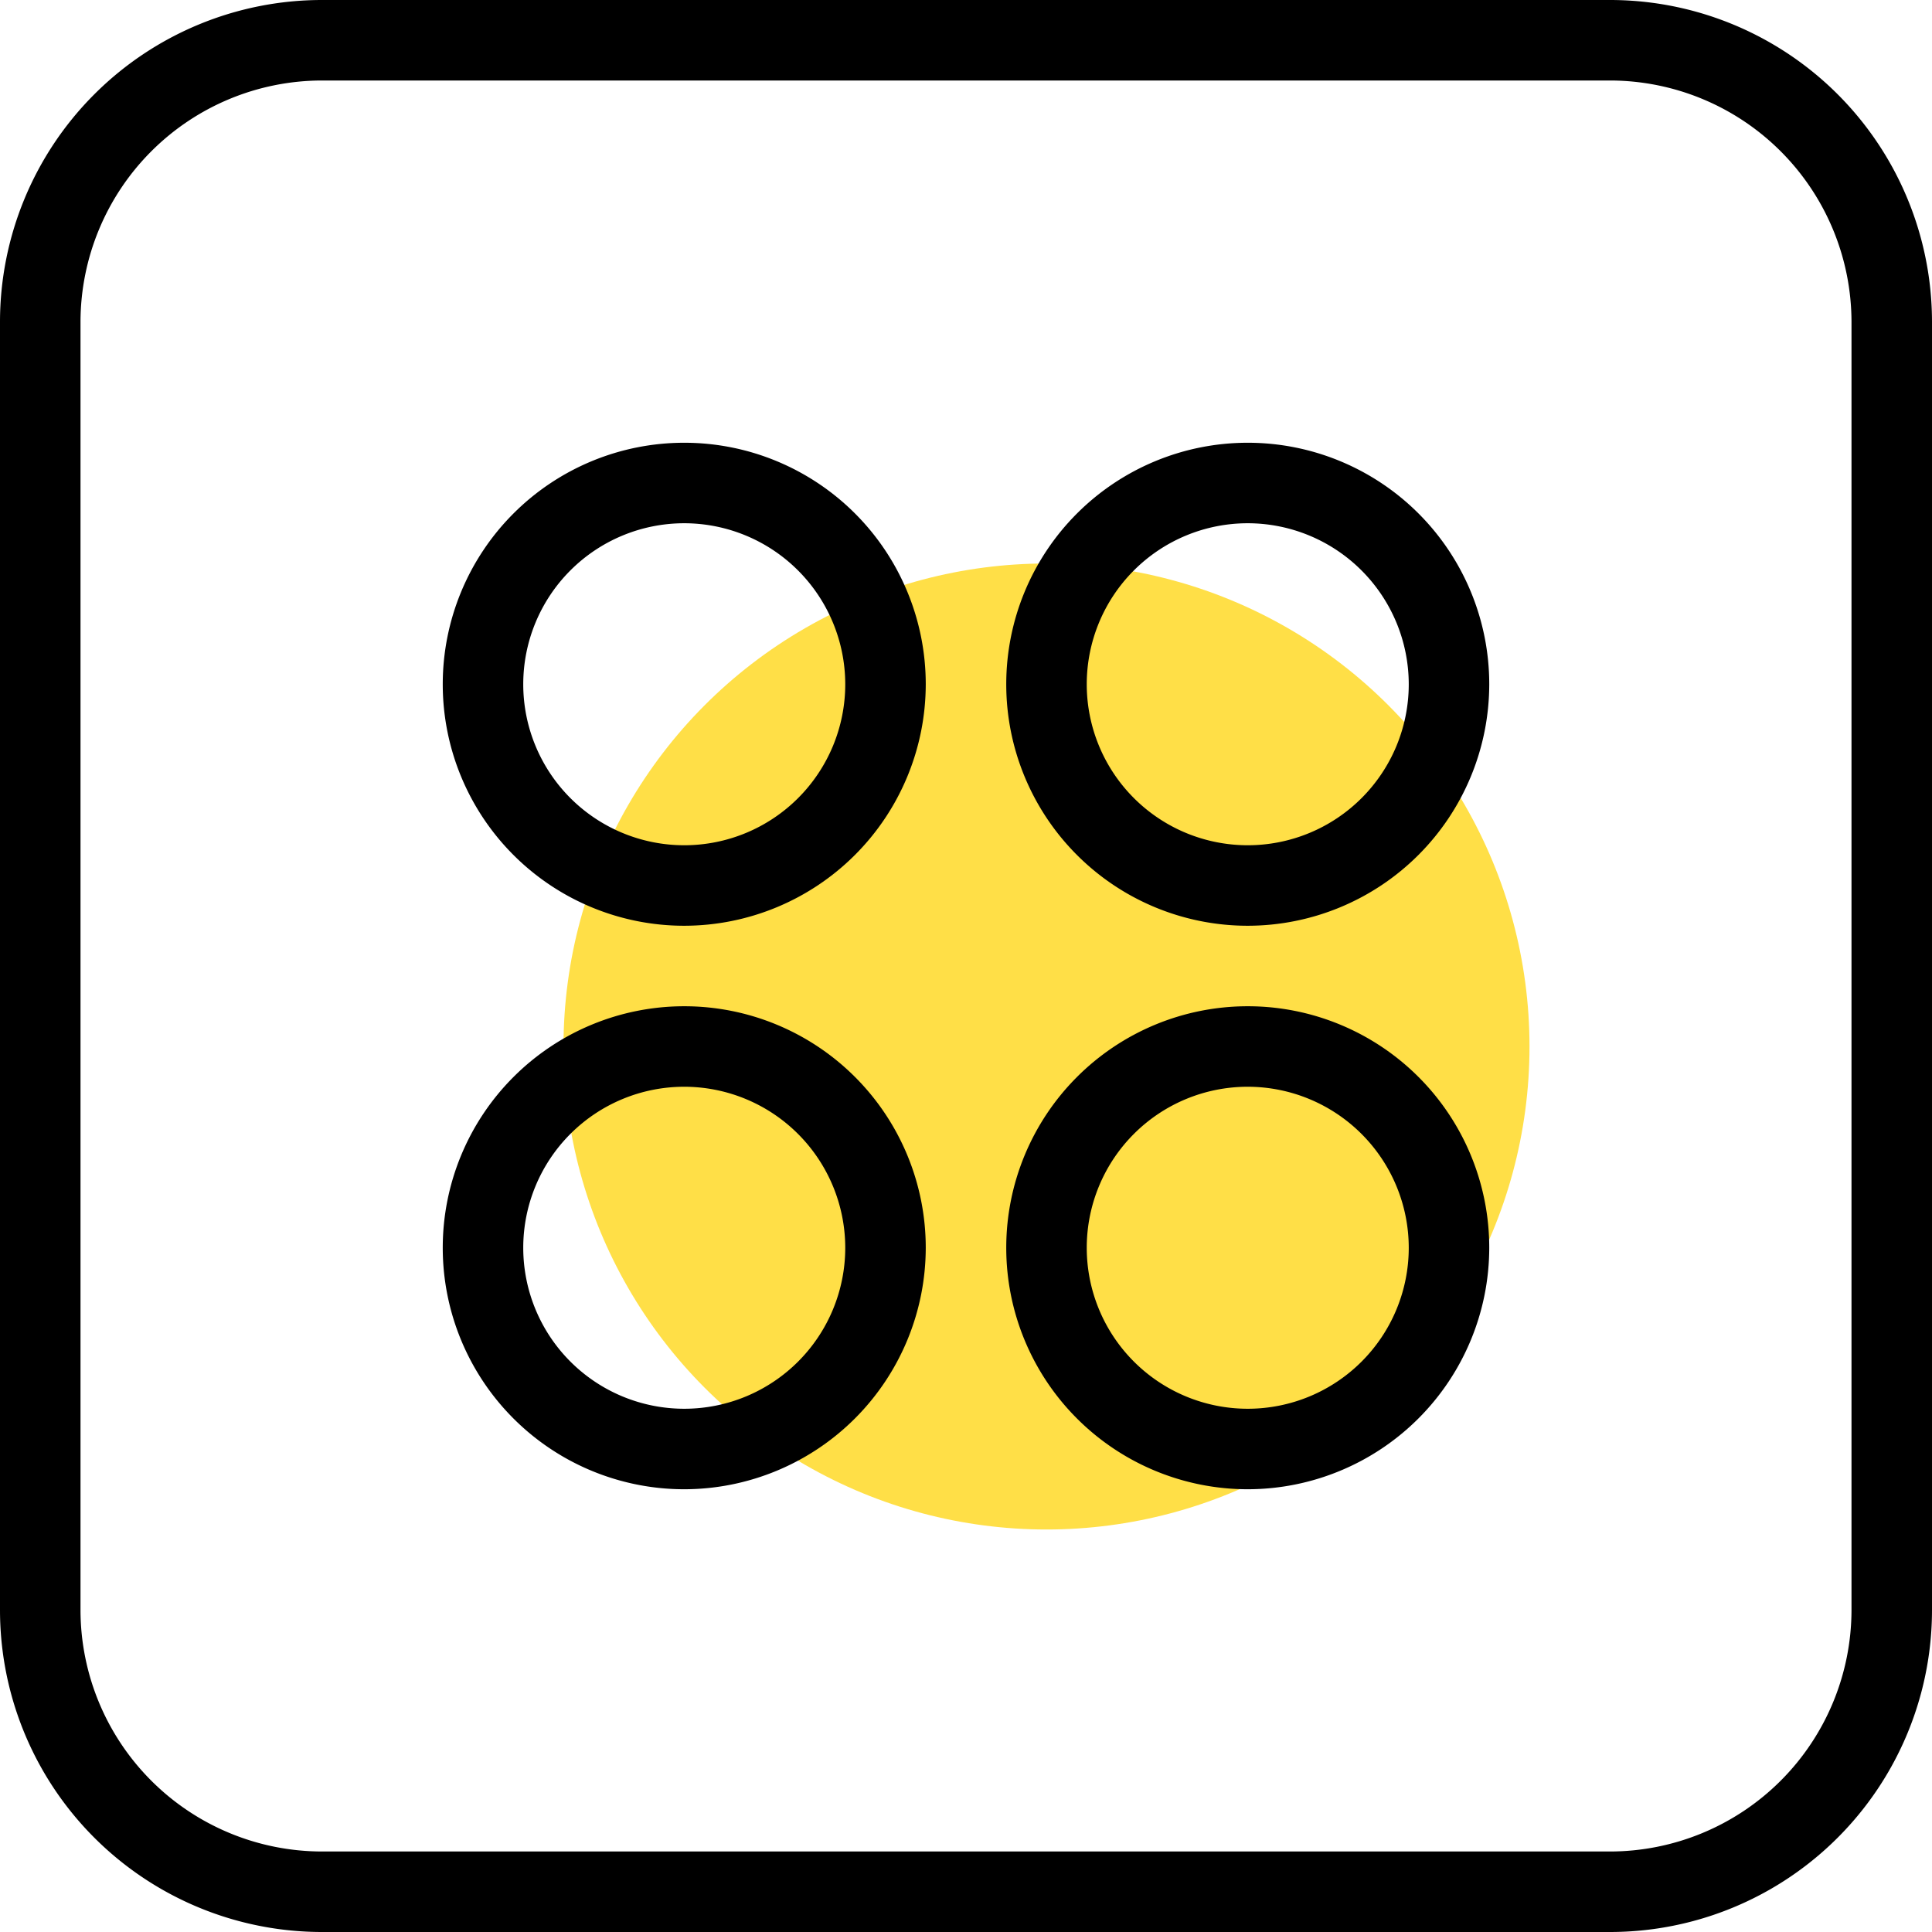<svg height="512" viewBox="0 0 24 24" width="512" xmlns="http://www.w3.org/2000/svg"><g id="Layer_4" data-name="Layer 4"><circle cx="13" cy="13" fill="#ffdf47" r="6"/></g><g id="Layer_2" data-name="Layer 2"><path d="m20 1a3.003 3.003 0 0 1 3 3v16a3.003 3.003 0 0 1 -3 3h-16a3.003 3.003 0 0 1 -3-3v-16a3.003 3.003 0 0 1 3-3zm0-1h-16a4 4 0 0 0 -4 4v16a4 4 0 0 0 4 4h16a4 4 0 0 0 4-4v-16a4 4 0 0 0 -4-4z"/></g><g id="Layer_3" data-name="Layer 3"><path d="m8.5 11.5a3 3 0 1 1 3-3 3.003 3.003 0 0 1 -3 3zm0-5a2 2 0 1 0 2 2 2.002 2.002 0 0 0 -2-2z"/><path d="m8.5 18.5a3 3 0 1 1 3-3 3.003 3.003 0 0 1 -3 3zm0-5a2 2 0 1 0 2 2 2.002 2.002 0 0 0 -2-2z"/><path d="m15.5 11.5a3 3 0 1 1 3-3 3.003 3.003 0 0 1 -3 3zm0-5a2 2 0 1 0 2 2 2.002 2.002 0 0 0 -2-2z"/><path d="m15.5 18.5a3 3 0 1 1 3-3 3.003 3.003 0 0 1 -3 3zm0-5a2 2 0 1 0 2 2 2.002 2.002 0 0 0 -2-2z"/></g></svg>